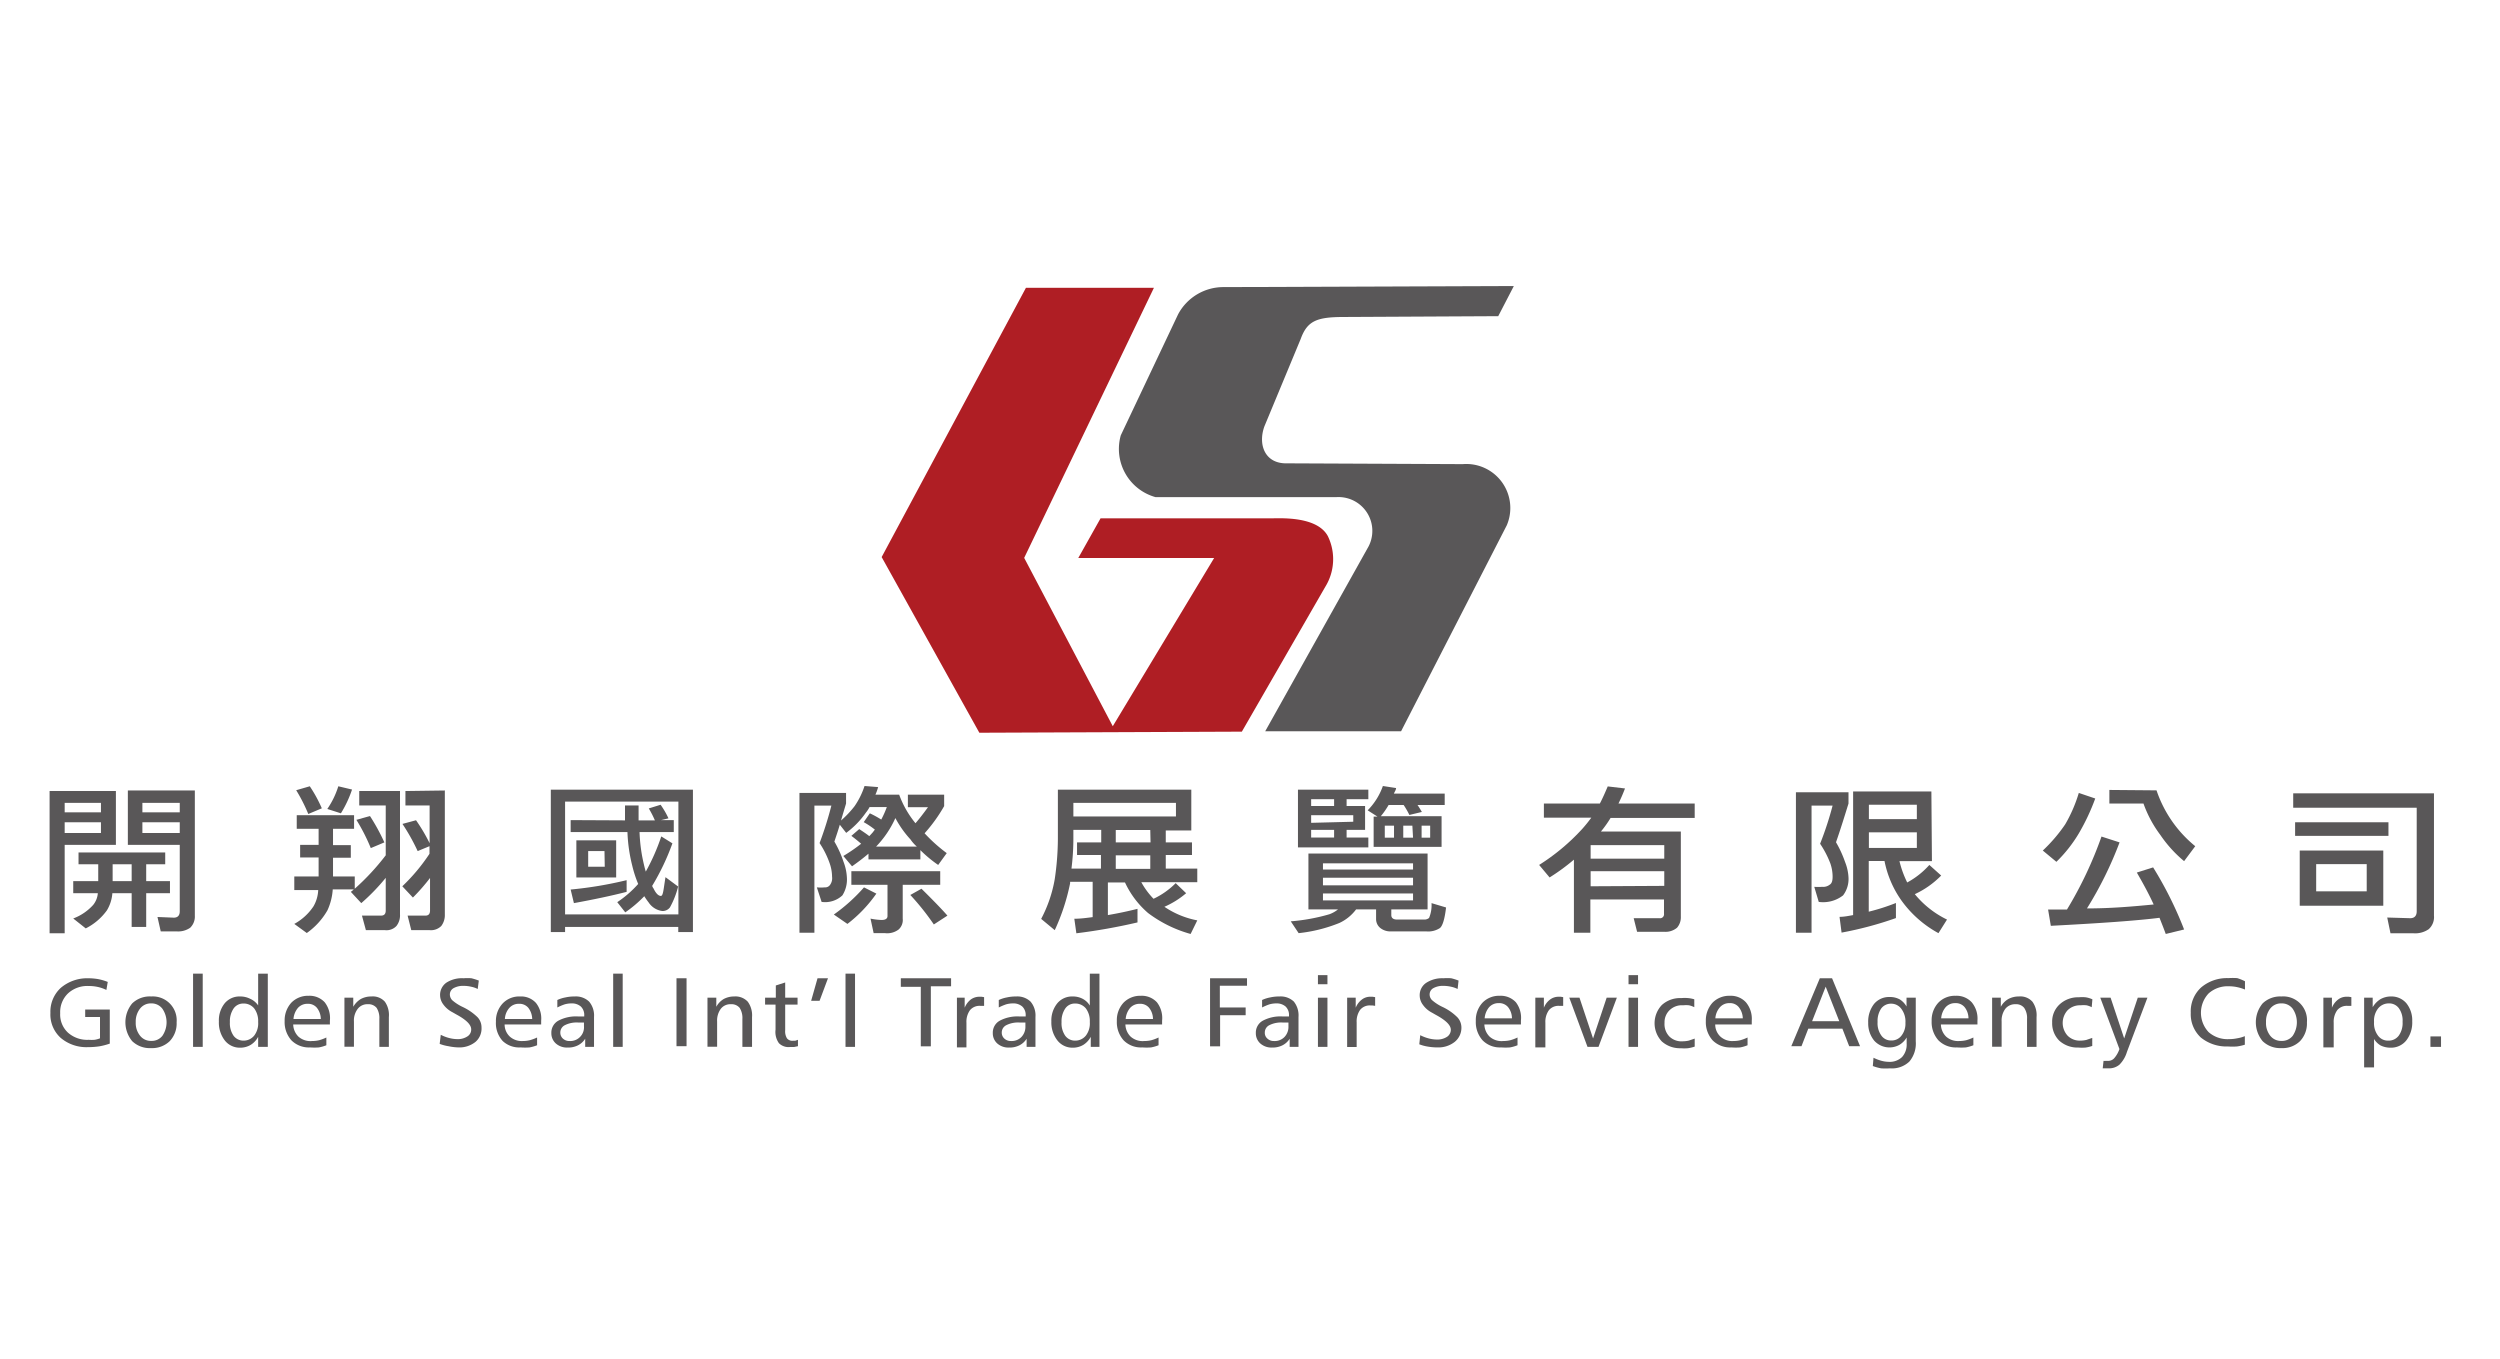 <svg id="圖層_1" data-name="圖層 1" xmlns="http://www.w3.org/2000/svg" viewBox="0 0 184 100"><defs><style>.cls-1{fill:#af1e24;}.cls-1,.cls-2{fill-rule:evenodd;}.cls-2,.cls-3{fill:#595758;}</style></defs><path class="cls-1" d="M75.51,21.18l9.42,0L75.38,41.06,81.9,53.45l7.46-12.38h-10L81,38.15H93.53c.67,0,3.4-.18,4.2,1.31a3.87,3.87,0,0,1-.19,3.73L91.4,53.85l-19.32.08L64.89,41Z"/><path class="cls-2" d="M90.23,21.13l21.19-.08-1.15,2.22-11.34.06c-2,0-2.71.27-3.2,1.62l-2.67,6.43c-.47,1.3,0,2.66,1.49,2.72l13.11.06a3.24,3.24,0,0,1,3.24,4.5l-7.78,15.16-10,0,7.61-13.61a2.49,2.49,0,0,0-2.39-3.62H85.05a3.68,3.68,0,0,1-2.56-4.55l4.22-8.91a3.78,3.78,0,0,1,3.34-2Z"/><path class="cls-3" d="M7.93,72.27l-.1.59a2.77,2.77,0,0,0-.63-.22,3.08,3.08,0,0,0-.68-.07A2.09,2.09,0,0,0,5,73.12a1.9,1.9,0,0,0-.57,1.45A1.82,1.82,0,0,0,5,76a2.13,2.13,0,0,0,1.53.53,3,3,0,0,0,.43,0,1.82,1.82,0,0,0,.4-.11V74.85H6.27V74.3H8.08v2.51a4.83,4.83,0,0,1-.77.2,5.73,5.73,0,0,1-.84.06,2.92,2.92,0,0,1-2-.68,2.32,2.32,0,0,1-.76-1.84,2.38,2.38,0,0,1,.76-1.84A3,3,0,0,1,6.48,72a4.4,4.4,0,0,1,.73.06A3.83,3.83,0,0,1,7.93,72.27Z"/><path class="cls-3" d="M11.13,73.34A1.76,1.76,0,0,1,13,75.24a1.89,1.89,0,0,1-.51,1.39,1.86,1.86,0,0,1-1.38.51,1.86,1.86,0,0,1-1.38-.51,2.18,2.18,0,0,1,0-2.78A1.86,1.86,0,0,1,11.13,73.34Zm0,.51a1,1,0,0,0-.82.38,1.54,1.54,0,0,0-.32,1,1.49,1.49,0,0,0,.32,1,1,1,0,0,0,.82.38,1,1,0,0,0,.82-.37,1.77,1.77,0,0,0,0-2A1,1,0,0,0,11.14,73.85Z"/><path class="cls-3" d="M14.21,71.66h.71v5.39h-.71Z"/><path class="cls-3" d="M19,71.66h.71v5.39H19v-.74a1.55,1.55,0,0,1-.56.6,1.51,1.51,0,0,1-.78.2,1.4,1.4,0,0,1-1.12-.54,2.14,2.14,0,0,1-.43-1.39,2,2,0,0,1,.43-1.34,1.42,1.42,0,0,1,1.14-.5,1.6,1.6,0,0,1,.73.17A1.38,1.38,0,0,1,19,74Zm-1.08,2.2a.86.86,0,0,0-.73.37,1.67,1.67,0,0,0-.27,1,1.61,1.61,0,0,0,.27,1,.9.9,0,0,0,.74.36,1,1,0,0,0,.78-.37,1.48,1.48,0,0,0,.29-1,1.56,1.56,0,0,0-.29-1A1,1,0,0,0,17.88,73.86Z"/><path class="cls-3" d="M24.28,75.12v.28h-2.7a1.3,1.3,0,0,0,.39.9,1.33,1.33,0,0,0,1,.32,2.31,2.31,0,0,0,.52-.06,3.16,3.16,0,0,0,.53-.2v.57a2.74,2.74,0,0,1-.55.16,4.29,4.29,0,0,1-.65,0,1.81,1.81,0,0,1-1.37-.52,2,2,0,0,1-.5-1.42,1.93,1.93,0,0,1,.49-1.35,1.71,1.71,0,0,1,1.28-.51,1.51,1.51,0,0,1,1.18.48A1.89,1.89,0,0,1,24.28,75.12ZM23.61,75a1.33,1.33,0,0,0-.29-.83.84.84,0,0,0-.68-.29.93.93,0,0,0-.71.3,1.43,1.43,0,0,0-.33.82Z"/><path class="cls-3" d="M28.62,74.86v2.19h-.7V75a1.39,1.39,0,0,0-.2-.82.78.78,0,0,0-.65-.27.89.89,0,0,0-.74.34,1.41,1.41,0,0,0-.28.94v1.85h-.7V73.43H26v.67a1.59,1.59,0,0,1,.55-.57,1.61,1.61,0,0,1,.78-.19,1.19,1.19,0,0,1,1,.39A1.71,1.71,0,0,1,28.62,74.86Z"/><path class="cls-3" d="M35.24,72.17l-.08.62a1.85,1.85,0,0,0-.5-.17,2.35,2.35,0,0,0-.54-.06,1.42,1.42,0,0,0-.74.17.53.53,0,0,0-.27.47.61.61,0,0,0,.18.42,3.26,3.26,0,0,0,.78.5,4,4,0,0,1,1.08.75,1.1,1.1,0,0,1,.29.76A1.3,1.3,0,0,1,35,76.68a1.89,1.89,0,0,1-1.26.41A4.08,4.08,0,0,1,33,77a3.16,3.16,0,0,1-.64-.17l.08-.67a2.89,2.89,0,0,0,.63.24,2.46,2.46,0,0,0,.59.08,1.27,1.27,0,0,0,.74-.2.59.59,0,0,0,.28-.52c0-.34-.36-.7-1.1-1.1l-.28-.16a1.88,1.88,0,0,1-.67-.57,1.15,1.15,0,0,1-.24-.68,1.1,1.1,0,0,1,.47-.93A2.11,2.11,0,0,1,34.12,72a3.68,3.68,0,0,1,.58,0A5.23,5.23,0,0,1,35.24,72.17Z"/><path class="cls-3" d="M39.83,75.12v.28H37.14a1.22,1.22,0,0,0,.39.9,1.31,1.31,0,0,0,.94.32,2.24,2.24,0,0,0,.52-.06,3.25,3.25,0,0,0,.54-.2v.57a3,3,0,0,1-.55.16,4.43,4.43,0,0,1-.66,0A1.77,1.77,0,0,1,37,76.62a1.94,1.94,0,0,1-.5-1.42A1.89,1.89,0,0,1,37,73.85a1.68,1.68,0,0,1,1.28-.51,1.47,1.47,0,0,1,1.17.48A1.84,1.84,0,0,1,39.83,75.12ZM39.17,75a1.39,1.39,0,0,0-.29-.83.85.85,0,0,0-.69-.29.91.91,0,0,0-.7.3,1.31,1.31,0,0,0-.33.82Z"/><path class="cls-3" d="M43.72,74.85v2.2h-.65v-.6a1.34,1.34,0,0,1-.54.49,1.6,1.6,0,0,1-.75.16,1.24,1.24,0,0,1-.87-.3,1,1,0,0,1-.33-.77,1,1,0,0,1,.5-.9,2.76,2.76,0,0,1,1.45-.32H43v-.07a.86.86,0,0,0-.25-.66,1,1,0,0,0-.68-.23,1.89,1.89,0,0,0-.51.07,4,4,0,0,0-.54.23V73.6a2.47,2.47,0,0,1,.6-.19,3,3,0,0,1,.68-.07,1.4,1.4,0,0,1,1.06.38A1.58,1.58,0,0,1,43.72,74.85Zm-1.14.41a1.92,1.92,0,0,0-1,.19.6.6,0,0,0-.34.55.58.58,0,0,0,.19.44.7.7,0,0,0,.5.18,1,1,0,0,0,.76-.3,1,1,0,0,0,.29-.79v-.27Z"/><path class="cls-3" d="M45.13,71.66h.7v5.39h-.7Z"/><path class="cls-3" d="M49.79,72h.74v5h-.74Z"/><path class="cls-3" d="M55.35,74.86v2.19h-.71V75a1.39,1.39,0,0,0-.2-.82.78.78,0,0,0-.65-.27.89.89,0,0,0-.74.34,1.46,1.46,0,0,0-.27.94v1.85h-.71V73.43h.65v.67a1.49,1.49,0,0,1,.54-.57,1.61,1.61,0,0,1,.78-.19,1.23,1.23,0,0,1,1,.39A1.71,1.71,0,0,1,55.35,74.86Z"/><path class="cls-3" d="M57.79,72.31v1.12h.91v.51h-.91v1.88a1,1,0,0,0,.13.6.5.5,0,0,0,.43.18l.17,0,.21-.07V77l-.29.06h-.29a1,1,0,0,1-.82-.28,1.42,1.42,0,0,1-.25-1V73.94h-.77v-.51h.79v-.9Z"/><path class="cls-3" d="M60.17,72h.77l-.62,1.66H59.7Z"/><path class="cls-3" d="M62.23,71.66h.7v5.39h-.7Z"/><path class="cls-3" d="M66.3,72H70v.59H68.51v4.42h-.74V72.63H66.3Z"/><path class="cls-3" d="M72.43,73.39l0,.64-.15,0h-.14a.91.91,0,0,0-.75.32,1.46,1.46,0,0,0-.26.92v1.82h-.7V73.43H71v.74a1.47,1.47,0,0,1,.44-.6,1.08,1.08,0,0,1,.66-.21h.14Z"/><path class="cls-3" d="M76.21,74.85v2.2h-.65v-.6a1.34,1.34,0,0,1-.54.49,1.6,1.6,0,0,1-.75.16,1.24,1.24,0,0,1-.87-.3,1,1,0,0,1-.33-.77,1,1,0,0,1,.5-.9A2.76,2.76,0,0,1,75,74.81h.49v-.07a.86.86,0,0,0-.25-.66,1,1,0,0,0-.68-.23,1.89,1.89,0,0,0-.51.07,4,4,0,0,0-.54.23V73.6a2.47,2.47,0,0,1,.6-.19,3,3,0,0,1,.68-.07,1.4,1.4,0,0,1,1.06.38A1.58,1.58,0,0,1,76.21,74.85Zm-1.14.41a1.92,1.92,0,0,0-1,.19.6.6,0,0,0-.34.55.58.58,0,0,0,.19.44.7.7,0,0,0,.5.18,1,1,0,0,0,.76-.3,1.08,1.08,0,0,0,.29-.79v-.27Z"/><path class="cls-3" d="M80.21,71.66h.71v5.39h-.64v-.74a1.55,1.55,0,0,1-.56.6,1.51,1.51,0,0,1-.78.2,1.4,1.4,0,0,1-1.12-.54,2.14,2.14,0,0,1-.44-1.39,2,2,0,0,1,.44-1.34,1.41,1.41,0,0,1,1.13-.5,1.54,1.54,0,0,1,.73.17,1.34,1.34,0,0,1,.53.5Zm-1.08,2.2a.85.85,0,0,0-.73.37,1.67,1.67,0,0,0-.27,1,1.61,1.61,0,0,0,.27,1,.89.89,0,0,0,.74.36,1,1,0,0,0,.78-.37,1.48,1.48,0,0,0,.29-1,1.56,1.56,0,0,0-.29-1A1,1,0,0,0,79.13,73.86Z"/><path class="cls-3" d="M85.53,75.12v.28h-2.7a1.3,1.3,0,0,0,.39.9,1.33,1.33,0,0,0,1,.32,2.31,2.31,0,0,0,.52-.06,3.16,3.16,0,0,0,.53-.2v.57a3,3,0,0,1-.55.16,4.29,4.29,0,0,1-.65,0,1.79,1.79,0,0,1-1.37-.52,2,2,0,0,1-.5-1.42,1.89,1.89,0,0,1,.49-1.35,1.71,1.71,0,0,1,1.28-.51,1.51,1.51,0,0,1,1.18.48A1.89,1.89,0,0,1,85.53,75.12ZM84.86,75a1.33,1.33,0,0,0-.29-.83.84.84,0,0,0-.68-.29.93.93,0,0,0-.71.3,1.43,1.43,0,0,0-.33.82Z"/><path class="cls-3" d="M89.06,72h2.72v.55h-2v1.6h1.9v.57H89.8v2.29h-.74Z"/><path class="cls-3" d="M95.57,74.85v2.2h-.65v-.6a1.34,1.34,0,0,1-.54.49,1.62,1.62,0,0,1-.75.16,1.24,1.24,0,0,1-.87-.3,1,1,0,0,1-.33-.77,1,1,0,0,1,.5-.9,2.76,2.76,0,0,1,1.45-.32h.49v-.07a.86.86,0,0,0-.25-.66,1,1,0,0,0-.68-.23,1.89,1.89,0,0,0-.51.07,4,4,0,0,0-.54.23V73.6a2.47,2.47,0,0,1,.6-.19,3,3,0,0,1,.68-.07,1.4,1.4,0,0,1,1.06.38A1.63,1.63,0,0,1,95.57,74.85Zm-1.14.41a1.92,1.92,0,0,0-1,.19.6.6,0,0,0-.34.55.55.55,0,0,0,.19.44.69.69,0,0,0,.49.18,1,1,0,0,0,.77-.3,1.08,1.08,0,0,0,.29-.79v-.27Z"/><path class="cls-3" d="M97,71.77h.7v.67H97Zm0,1.66h.7v3.62H97Z"/><path class="cls-3" d="M101.21,73.39l0,.64L101,74h-.14a.91.91,0,0,0-.75.32,1.46,1.46,0,0,0-.26.92v1.82h-.7V73.43h.63v.74a1.4,1.4,0,0,1,.45-.6,1,1,0,0,1,.65-.21h.14Z"/><path class="cls-3" d="M107.35,72.17l-.07.62a2,2,0,0,0-.5-.17,2.48,2.48,0,0,0-.54-.06,1.44,1.44,0,0,0-.75.17.53.53,0,0,0-.27.47.58.58,0,0,0,.19.42,3.26,3.26,0,0,0,.78.5,3.9,3.9,0,0,1,1.07.75,1.11,1.11,0,0,1,.3.76,1.33,1.33,0,0,1-.49,1.05,1.93,1.93,0,0,1-1.26.41,4.2,4.2,0,0,1-.72-.06,3.06,3.06,0,0,1-.63-.17l.07-.67a3.1,3.1,0,0,0,.63.24,2.46,2.46,0,0,0,.59.08,1.3,1.3,0,0,0,.75-.2.62.62,0,0,0,.28-.52c0-.34-.37-.7-1.11-1.1l-.28-.16a1.85,1.85,0,0,1-.66-.57,1.15,1.15,0,0,1-.24-.68,1.09,1.09,0,0,1,.46-.93,2.14,2.14,0,0,1,1.28-.35,3.68,3.68,0,0,1,.58,0A4.28,4.28,0,0,1,107.35,72.17Z"/><path class="cls-3" d="M111.94,75.12v.28h-2.69a1.3,1.3,0,0,0,.39.9,1.32,1.32,0,0,0,1,.32,2.37,2.37,0,0,0,.52-.06,3.16,3.16,0,0,0,.53-.2v.57a3,3,0,0,1-.55.16,4.43,4.43,0,0,1-.66,0,1.79,1.79,0,0,1-1.36-.52,2,2,0,0,1-.5-1.42,1.89,1.89,0,0,1,.49-1.35,1.69,1.69,0,0,1,1.28-.51,1.51,1.51,0,0,1,1.18.48A1.88,1.88,0,0,1,111.94,75.12Zm-.66-.17a1.33,1.33,0,0,0-.29-.83.85.85,0,0,0-.69-.29.92.92,0,0,0-.7.3,1.43,1.43,0,0,0-.33.82Z"/><path class="cls-3" d="M115.05,73.39l0,.64-.16,0h-.14a.91.91,0,0,0-.75.32,1.46,1.46,0,0,0-.26.92v1.82H113V73.43h.63v.74a1.4,1.4,0,0,1,.45-.6,1.05,1.05,0,0,1,.65-.21h.14Z"/><path class="cls-3" d="M115.5,73.43h.75l1,3,1-3H119l-1.35,3.62h-.81Z"/><path class="cls-3" d="M119.86,71.77h.7v.67h-.7Zm0,1.66h.7v3.62h-.7Z"/><path class="cls-3" d="M124.7,73.55l0,.58a1.64,1.64,0,0,0-.39-.14,2,2,0,0,0-.43,0,1.29,1.29,0,0,0-1,.36,1.23,1.23,0,0,0-.37.93,1.31,1.31,0,0,0,.35,1,1.27,1.27,0,0,0,1,.36,2.18,2.18,0,0,0,.43-.05l.44-.15,0,.59a2.8,2.8,0,0,1-.5.12,3,3,0,0,1-.52,0,2,2,0,0,1-1.4-.5,1.95,1.95,0,0,1,0-2.68,2,2,0,0,1,1.44-.51,2.6,2.6,0,0,1,.5,0A2.12,2.12,0,0,1,124.7,73.55Z"/><path class="cls-3" d="M128.93,75.12v.28h-2.69a1.22,1.22,0,0,0,.39.9,1.29,1.29,0,0,0,.94.32,2.24,2.24,0,0,0,.52-.06,3.16,3.16,0,0,0,.53-.2v.57a2.84,2.84,0,0,1-.54.16,4.43,4.43,0,0,1-.66,0,1.81,1.81,0,0,1-1.37-.52,2,2,0,0,1-.5-1.42,1.93,1.93,0,0,1,.49-1.35,1.72,1.72,0,0,1,1.29-.51,1.5,1.5,0,0,1,1.17.48A1.89,1.89,0,0,1,128.93,75.12Zm-.66-.17a1.39,1.39,0,0,0-.3-.83.83.83,0,0,0-.68-.29.91.91,0,0,0-.7.3,1.37,1.37,0,0,0-.34.82Z"/><path class="cls-3" d="M133.94,72h.9l2.06,5h-.8l-.5-1.29h-2.51l-.5,1.29h-.75Zm.43.62-1,2.54h2Z"/><path class="cls-3" d="M140.32,74.08v-.65H141v3.21a2.07,2.07,0,0,1-.47,1.49,1.85,1.85,0,0,1-1.42.5,4.77,4.77,0,0,1-.66,0,3.62,3.62,0,0,1-.61-.17l.05-.61a3.16,3.16,0,0,0,.57.22,2.13,2.13,0,0,0,.53.08,1.31,1.31,0,0,0,1-.35,1.37,1.37,0,0,0,.34-1v-.44a1.52,1.52,0,0,1-.55.55,1.51,1.51,0,0,1-1.84-.32,2,2,0,0,1-.44-1.32,2.11,2.11,0,0,1,.43-1.38,1.43,1.43,0,0,1,1.15-.51,1.49,1.49,0,0,1,.75.18A1.46,1.46,0,0,1,140.32,74.08Zm-1.13-.21a.9.9,0,0,0-.73.35,1.64,1.64,0,0,0-.27,1,1.54,1.54,0,0,0,.28,1,.86.86,0,0,0,.73.36.91.91,0,0,0,.75-.36,1.41,1.41,0,0,0,.29-.94,1.55,1.55,0,0,0-.28-1A.93.93,0,0,0,139.19,73.87Z"/><path class="cls-3" d="M145.54,75.12v.28h-2.69a1.3,1.3,0,0,0,.39.9,1.32,1.32,0,0,0,.95.32,2.31,2.31,0,0,0,.52-.06,3.16,3.16,0,0,0,.53-.2v.57a3,3,0,0,1-.55.16,4.43,4.43,0,0,1-.66,0,1.79,1.79,0,0,1-1.36-.52,2,2,0,0,1-.5-1.42,1.89,1.89,0,0,1,.49-1.35,1.69,1.69,0,0,1,1.28-.51,1.51,1.51,0,0,1,1.18.48A1.88,1.88,0,0,1,145.54,75.12Zm-.66-.17a1.33,1.33,0,0,0-.29-.83.85.85,0,0,0-.69-.29.92.92,0,0,0-.7.3,1.43,1.43,0,0,0-.33.82Z"/><path class="cls-3" d="M149.89,74.86v2.19h-.7V75a1.32,1.32,0,0,0-.21-.82.76.76,0,0,0-.64-.27.92.92,0,0,0-.75.34,1.46,1.46,0,0,0-.27.94v1.85h-.7V73.43h.64v.67a1.44,1.44,0,0,1,.55-.57,1.61,1.61,0,0,1,.78-.19,1.19,1.19,0,0,1,1,.39A1.71,1.71,0,0,1,149.89,74.86Z"/><path class="cls-3" d="M154,73.55l-.05.58a1.57,1.57,0,0,0-.38-.14,2.12,2.12,0,0,0-.44,0,1.29,1.29,0,0,0-.95.36,1.39,1.39,0,0,0,0,1.88,1.25,1.25,0,0,0,.94.36,2.1,2.1,0,0,0,.43-.05l.44-.15,0,.59a2.7,2.7,0,0,1-.49.12,3.08,3.08,0,0,1-.53,0,2,2,0,0,1-1.4-.5,1.79,1.79,0,0,1-.53-1.34,1.72,1.72,0,0,1,.55-1.34A2,2,0,0,1,153,73.4a2.74,2.74,0,0,1,.5,0A1.89,1.89,0,0,1,154,73.55Z"/><path class="cls-3" d="M154.58,73.43h.76l1,3,1-3h.71l-1.51,4a2.21,2.21,0,0,1-.55.93,1.17,1.17,0,0,1-.79.27H155l-.24,0,.06-.55a1.35,1.35,0,0,0,.18,0h.16a.59.59,0,0,0,.45-.2,2,2,0,0,0,.38-.67Z"/><path class="cls-3" d="M165.23,72.22l0,.61a3.32,3.32,0,0,0-.59-.18,2.88,2.88,0,0,0-.59-.06,2.1,2.1,0,0,0-1.5.53,2.08,2.08,0,0,0,0,2.84,2.1,2.1,0,0,0,1.51.52,2.88,2.88,0,0,0,.59-.06,2.44,2.44,0,0,0,.57-.16l0,.63a3.51,3.51,0,0,1-.58.13,4.68,4.68,0,0,1-.66,0,3,3,0,0,1-2-.66,2.34,2.34,0,0,1-.74-1.82,2.38,2.38,0,0,1,.76-1.86,2.93,2.93,0,0,1,2-.69,4.65,4.65,0,0,1,.66,0A3.63,3.63,0,0,1,165.23,72.22Z"/><path class="cls-3" d="M167.91,73.34a1.75,1.75,0,0,1,1.88,1.9,1.89,1.89,0,0,1-.51,1.39,1.83,1.83,0,0,1-1.37.51,1.86,1.86,0,0,1-1.38-.51,2.18,2.18,0,0,1,0-2.78A1.86,1.86,0,0,1,167.91,73.34Zm0,.51a1,1,0,0,0-.82.38,1.53,1.53,0,0,0-.31,1,1.49,1.49,0,0,0,.31,1,1,1,0,0,0,.82.38,1,1,0,0,0,.83-.37,1.77,1.77,0,0,0,0-2A1,1,0,0,0,167.91,73.85Z"/><path class="cls-3" d="M173.06,73.39l0,.64-.15,0h-.14a.91.91,0,0,0-.75.32,1.46,1.46,0,0,0-.26.92v1.82H171V73.43h.63v.74a1.4,1.4,0,0,1,.45-.6,1,1,0,0,1,.65-.21h.14Z"/><path class="cls-3" d="M174.73,76.47v2.09H174V73.43h.63v.7a1.7,1.7,0,0,1,.57-.59,1.56,1.56,0,0,1,.78-.2,1.44,1.44,0,0,1,1.13.5,2,2,0,0,1,.43,1.33,2.14,2.14,0,0,1-.44,1.41,1.44,1.44,0,0,1-1.16.53,1.66,1.66,0,0,1-.72-.16A1.4,1.4,0,0,1,174.73,76.47Zm2.1-1.26a1.55,1.55,0,0,0-.27-1,.88.88,0,0,0-.75-.36,1,1,0,0,0-.78.37,1.46,1.46,0,0,0-.3,1,1.5,1.5,0,0,0,.29,1,.9.9,0,0,0,.76.37.92.92,0,0,0,.77-.37A1.58,1.58,0,0,0,176.83,75.21Z"/><path class="cls-3" d="M178.88,76.28h.78v.77h-.78Z"/><path class="cls-3" d="M8.53,62.18H4.76v6.51H3.65V58.22H8.53Zm-1.1-2.39v-.7H4.76v.7Zm0,1.52v-.79H4.76v.79Zm4.73,1.43v.87h-1.4v1.24h1.75v.89H10.76v2.48H9.69V65.74H8.27A2.84,2.84,0,0,1,7.87,67a4.3,4.3,0,0,1-1.56,1.33l-.92-.73a3.74,3.74,0,0,0,1.47-1,1.55,1.55,0,0,0,.34-.86H5.39v-.89H7.23V63.61H5.78v-.87Zm-2.47.87H8.29v1.24h1.4Zm4.65-5.39v9.17a1.15,1.15,0,0,1-.34.89,1.54,1.54,0,0,1-1,.27H11.83l-.24-1.06,1.2.05c.29,0,.44-.16.44-.47V62.18H9.41v-4h4.93Zm-1.11,1.57v-.7H10.48v.7Zm0,.73H10.48v.79h2.75Z"/><path class="cls-3" d="M26.06,60v1H24.51v1.2h1.31v.93H24.51v1.38h1.6v.9a17.6,17.6,0,0,0,2.28-2.46V59.28H26.44V58.22h3V67.3a1.27,1.27,0,0,1-.26.85,1,1,0,0,1-.84.31H26.93l-.29-1.07,1.4,0c.23,0,.35-.12.35-.37V64.61a15,15,0,0,1-1.8,1.86l-.77-.83a1.74,1.74,0,0,0,.22-.18H24.49A4.35,4.35,0,0,1,24.1,67a5.19,5.19,0,0,1-1.52,1.67L21.66,68a4,4,0,0,0,1.41-1.29,2.59,2.59,0,0,0,.35-1.2H21.66v-1h1.79V63.11H22.09v-.93h1.36V61H21.84V60Zm-2.37-.51-1,.42a12.42,12.42,0,0,0-.89-1.75l1-.29A10.16,10.16,0,0,1,23.69,59.5Zm2.22-1.38a8.29,8.29,0,0,1-.82,1.75l-1-.32a6.19,6.19,0,0,0,.81-1.67ZM28.29,62l-1,.42a13.91,13.91,0,0,0-1.06-2.08l1-.28A15.2,15.2,0,0,1,28.29,62Zm4.45-3.82V67.3a1.33,1.33,0,0,1-.26.85,1.07,1.07,0,0,1-.85.31H30.27L30,67.39l1.31,0c.22,0,.34-.12.34-.37V64.62a14.43,14.43,0,0,1-1.26,1.44l-.78-.83a13.71,13.71,0,0,0,2-2.39v-.56l-.87.36a14.8,14.8,0,0,0-1.12-2l1-.27a13.07,13.07,0,0,1,1,1.69V59.28H29.84V58.22Z"/><path class="cls-3" d="M51,68.6H49.92v-.38H41.59v.38H40.54V58.12H51Zm-1.07-1.3V59H41.59V67.3Zm-3.81-1.66c-1.12.29-2.41.56-3.88.83l-.24-1a28.8,28.8,0,0,0,4.12-.69ZM46,60.38c0-.36,0-.72,0-1.1h1c0,.4,0,.77,0,1.1H48.2a7.26,7.26,0,0,0-.45-.88l.87-.27a6.18,6.18,0,0,1,.58,1l-.55.13h.94v.88H47.07a12.25,12.25,0,0,0,.2,1.82c.08.4.16.76.26,1.09a15.21,15.21,0,0,0,1.14-2.59l.82.51A17.43,17.43,0,0,1,48,65.2l0,0a.57.57,0,0,0,.1.19c.18.38.37.55.54.55s.19-.46.34-1.38l.93.69a6.33,6.33,0,0,1-.6,1.53.67.67,0,0,1-.57.27,1.42,1.42,0,0,1-1-.63,4.73,4.73,0,0,1-.32-.46,9.22,9.22,0,0,1-1.4,1.19l-.59-.75a7.93,7.93,0,0,0,1.54-1.34,8.69,8.69,0,0,1-.44-1.36,11.73,11.73,0,0,1-.35-2.46H42v-.88Zm-.65,1.47v2.73H42.42V61.85Zm-.86.79H43.29v1.15h1.22Z"/><path class="cls-3" d="M62.27,58.36v.78c-.12.41-.25.82-.37,1.25a7.41,7.41,0,0,0,1-1.06,5.8,5.8,0,0,0,.73-1.48l1,.08a3.65,3.65,0,0,1-.2.56h1.75a7.19,7.19,0,0,0,1.2,2.1c.27-.31.58-.71.92-1.18H66.82v-.92h2.67v.84a11.47,11.47,0,0,1-1.44,2,11.64,11.64,0,0,0,1.63,1.46l-.63.87a9.23,9.23,0,0,1-1.31-1.09v.68H63.92v-.42c-.36.31-.77.62-1.21.93L62.07,63a12.26,12.26,0,0,0,1.31-.9c-.22-.19-.45-.38-.72-.58l.58-.5c.28.19.53.35.74.52l.24-.26.17-.22a5.87,5.87,0,0,0-.82-.55l.45-.65a7.51,7.51,0,0,1,.84.46,7.09,7.09,0,0,0,.41-.92H64a2.42,2.42,0,0,1-.27.41,6.37,6.37,0,0,1-1.45,1.49l-.47-.6c-.12.41-.26.82-.4,1.24a7.65,7.65,0,0,1,.67,1.48,3.68,3.68,0,0,1,.25,1.15A2.18,2.18,0,0,1,62,65.9a1.86,1.86,0,0,1-1.53.48l-.35-1.07a3.1,3.1,0,0,0,.58,0,.43.43,0,0,0,.39-.18.83.83,0,0,0,.15-.6,3.06,3.06,0,0,0-.18-1,6.53,6.53,0,0,0-.74-1.48,25.7,25.7,0,0,0,.87-2.76H59.94v9.36h-1.1V58.36Zm2.23,7.41A10,10,0,0,1,62.37,68l-1-.69a12.66,12.66,0,0,0,2.22-2Zm4.7-1.65v1H66.44v2.49a.94.94,0,0,1-.3.8,1.39,1.39,0,0,1-1,.27H64.3l-.23-1.07a4.65,4.65,0,0,0,.82.1c.28,0,.43-.1.43-.29v-2.3H62.66v-1Zm-1.72-1.81a2.84,2.84,0,0,1-.47-.53,7.44,7.44,0,0,1-1.11-1.57,7.4,7.4,0,0,1-1.42,2.1Zm2.25,5.08-1,.65A18.49,18.49,0,0,0,67,65.87l.82-.46C68.61,66.19,69.26,66.85,69.73,67.39Z"/><path class="cls-3" d="M88.12,63.93v1H84a5.67,5.67,0,0,0,.9,1.22A5.68,5.68,0,0,0,86.53,65l.77.74a6.43,6.43,0,0,1-1.6,1,6.47,6.47,0,0,0,2.42,1l-.49,1a9.35,9.35,0,0,1-3.13-1.54,6.67,6.67,0,0,1-1.7-2.25H81.54v2.4c.7-.12,1.43-.27,2.18-.46v1a42.52,42.52,0,0,1-4.5.8l-.15-1.07c.45,0,.89-.06,1.35-.12V64.9H78.76s0,.08,0,.11a15.47,15.47,0,0,1-1.13,3.45l-1-.83a9.85,9.85,0,0,0,1-2.93,20.88,20.88,0,0,0,.23-2.93V58.12h9.82v3H85.8V62h1.93v.93H85.8v1ZM79,61.77a17.66,17.66,0,0,1-.14,2.16h2.17v-1H79.27V62h1.78v-.92H79Zm0-2.68v1h7.55v-1Zm5.66,2H82.12V62h2.56Zm0,2.86v-1H82.12v1Z"/><path class="cls-3" d="M105.07,62.82v4.11H102.4v.42c0,.21.14.33.43.33h2a.53.53,0,0,0,.35-.12,2.45,2.45,0,0,0,.18-1.09l1.07.32c-.1.86-.26,1.37-.46,1.52a1.57,1.57,0,0,1-1,.24H102.4a1.19,1.19,0,0,1-.81-.25.84.84,0,0,1-.31-.67v-.7H99.81a3.23,3.23,0,0,1-1.23,1,11.09,11.09,0,0,1-3,.75L95,67.81a14.1,14.1,0,0,0,2.84-.52,2.24,2.24,0,0,0,.64-.36H96.3V62.82Zm-4.36-4h-1.6v.5h1.36v1.76H99.11v.56h1.6v.73H95.53V58.12h5.18Zm-2.52.5v-.5H96.5v.5Zm1.41,1.16V60H96.5v.56Zm-1.41.6H96.5v.56h1.69ZM104,64v-.46H97.37V64Zm0,1.16v-.56H97.37v.56Zm0,.6H97.37v.51H104ZM102.75,58c0,.14-.11.28-.16.41h3.74v.84h-2c.12.17.22.34.32.51l-.92.22a6,6,0,0,0-.42-.73h-1.11a5.9,5.9,0,0,1-.57.82h4.47v2.26h-5V60.1h.28l-.72-.46a4.84,4.84,0,0,0,1.12-1.79Zm-.15,2.77h-.68v.88h.68Zm1.35,0h-.67v.88H104Zm1.31,0h-.63v.88h.63Z"/><path class="cls-3" d="M117.75,59.14c.2-.38.38-.79.58-1.26l1.27.15c-.15.4-.32.78-.48,1.11h5.61V60.2h-6.19a8.75,8.75,0,0,1-.71,1h5.88v6.27a1.17,1.17,0,0,1-.28.81,1.32,1.32,0,0,1-.94.3h-2l-.25-1,1.9,0a.29.29,0,0,0,.33-.33V66.2h-5.42v2.45h-1.21V63.27a15,15,0,0,1-1.79,1.31l-.77-.92A15.52,15.52,0,0,0,116.46,61a10.22,10.22,0,0,0,.66-.82h-3.49V59.14Zm4.74,4.06v-1h-5.42v1Zm0,2V64.12h-5.42v1.11Z"/><path class="cls-3" d="M136.05,58.31v.83c-.28.9-.57,1.85-.92,2.85a8.2,8.2,0,0,1,.67,1.46,3.58,3.58,0,0,1,.25,1.13,2,2,0,0,1-.4,1.32,2.38,2.38,0,0,1-1.79.48l-.33-1.11a4,4,0,0,0,.58,0,.77.77,0,0,0,.56-.16q.21-.12.21-.57a3,3,0,0,0-.17-1,7.18,7.18,0,0,0-.75-1.44,24.21,24.21,0,0,0,.92-2.81h-1.55v9.36h-1.15V58.31Zm6.14,5.07H139.8a7.57,7.57,0,0,0,.57,1.57A6,6,0,0,0,142,63.66l.87.78a6.54,6.54,0,0,1-1.94,1.37,7,7,0,0,0,2.37,1.87l-.63,1a8.13,8.13,0,0,1-2.75-2.44,7.56,7.56,0,0,1-1.22-2.87h-1.16v3.73a15.2,15.2,0,0,0,2-.64v1.11a26.36,26.36,0,0,1-4,1.07l-.15-1.16c.34,0,.67-.07,1-.13v-9.1h5.76Zm-1.11-3.09V59.23h-3.53v1.06Zm0,2.12V61.26h-3.53v1.15Z"/><path class="cls-3" d="M154.21,58.77A15.78,15.78,0,0,1,153,61.34a10.12,10.12,0,0,1-1.65,2.09l-1-.83A11.53,11.53,0,0,0,152,60.67a10.62,10.62,0,0,0,1-2.31ZM156,62a27.46,27.46,0,0,1-2.4,4.86c1.81,0,3.45-.15,4.91-.29-.37-.81-.8-1.59-1.24-2.35l1.2-.38a27.42,27.42,0,0,1,2.28,4.57l-1.35.33c-.15-.41-.31-.81-.46-1.19-1.66.21-4.33.4-8,.59l-.2-1.2c.47,0,.94,0,1.39,0a28.79,28.79,0,0,0,2.54-5.37Zm2.72-3.83a9,9,0,0,0,2.85,4.11l-.82,1.1A9.26,9.26,0,0,1,159,61.45a8.68,8.68,0,0,1-1.24-2.31h-2.51v-1Z"/><path class="cls-3" d="M179.14,58.39v9a1.19,1.19,0,0,1-.39,1,1.75,1.75,0,0,1-1.11.3h-1.7l-.24-1.16,1.69.05c.32,0,.48-.18.48-.51V59.45h-9.09V58.39Zm-3.35,2.13v1h-6.87v-1Zm-.38,2.08v4.06h-6.15V62.6Zm-1.22,1h-3.72v2h3.72Z"/></svg>
